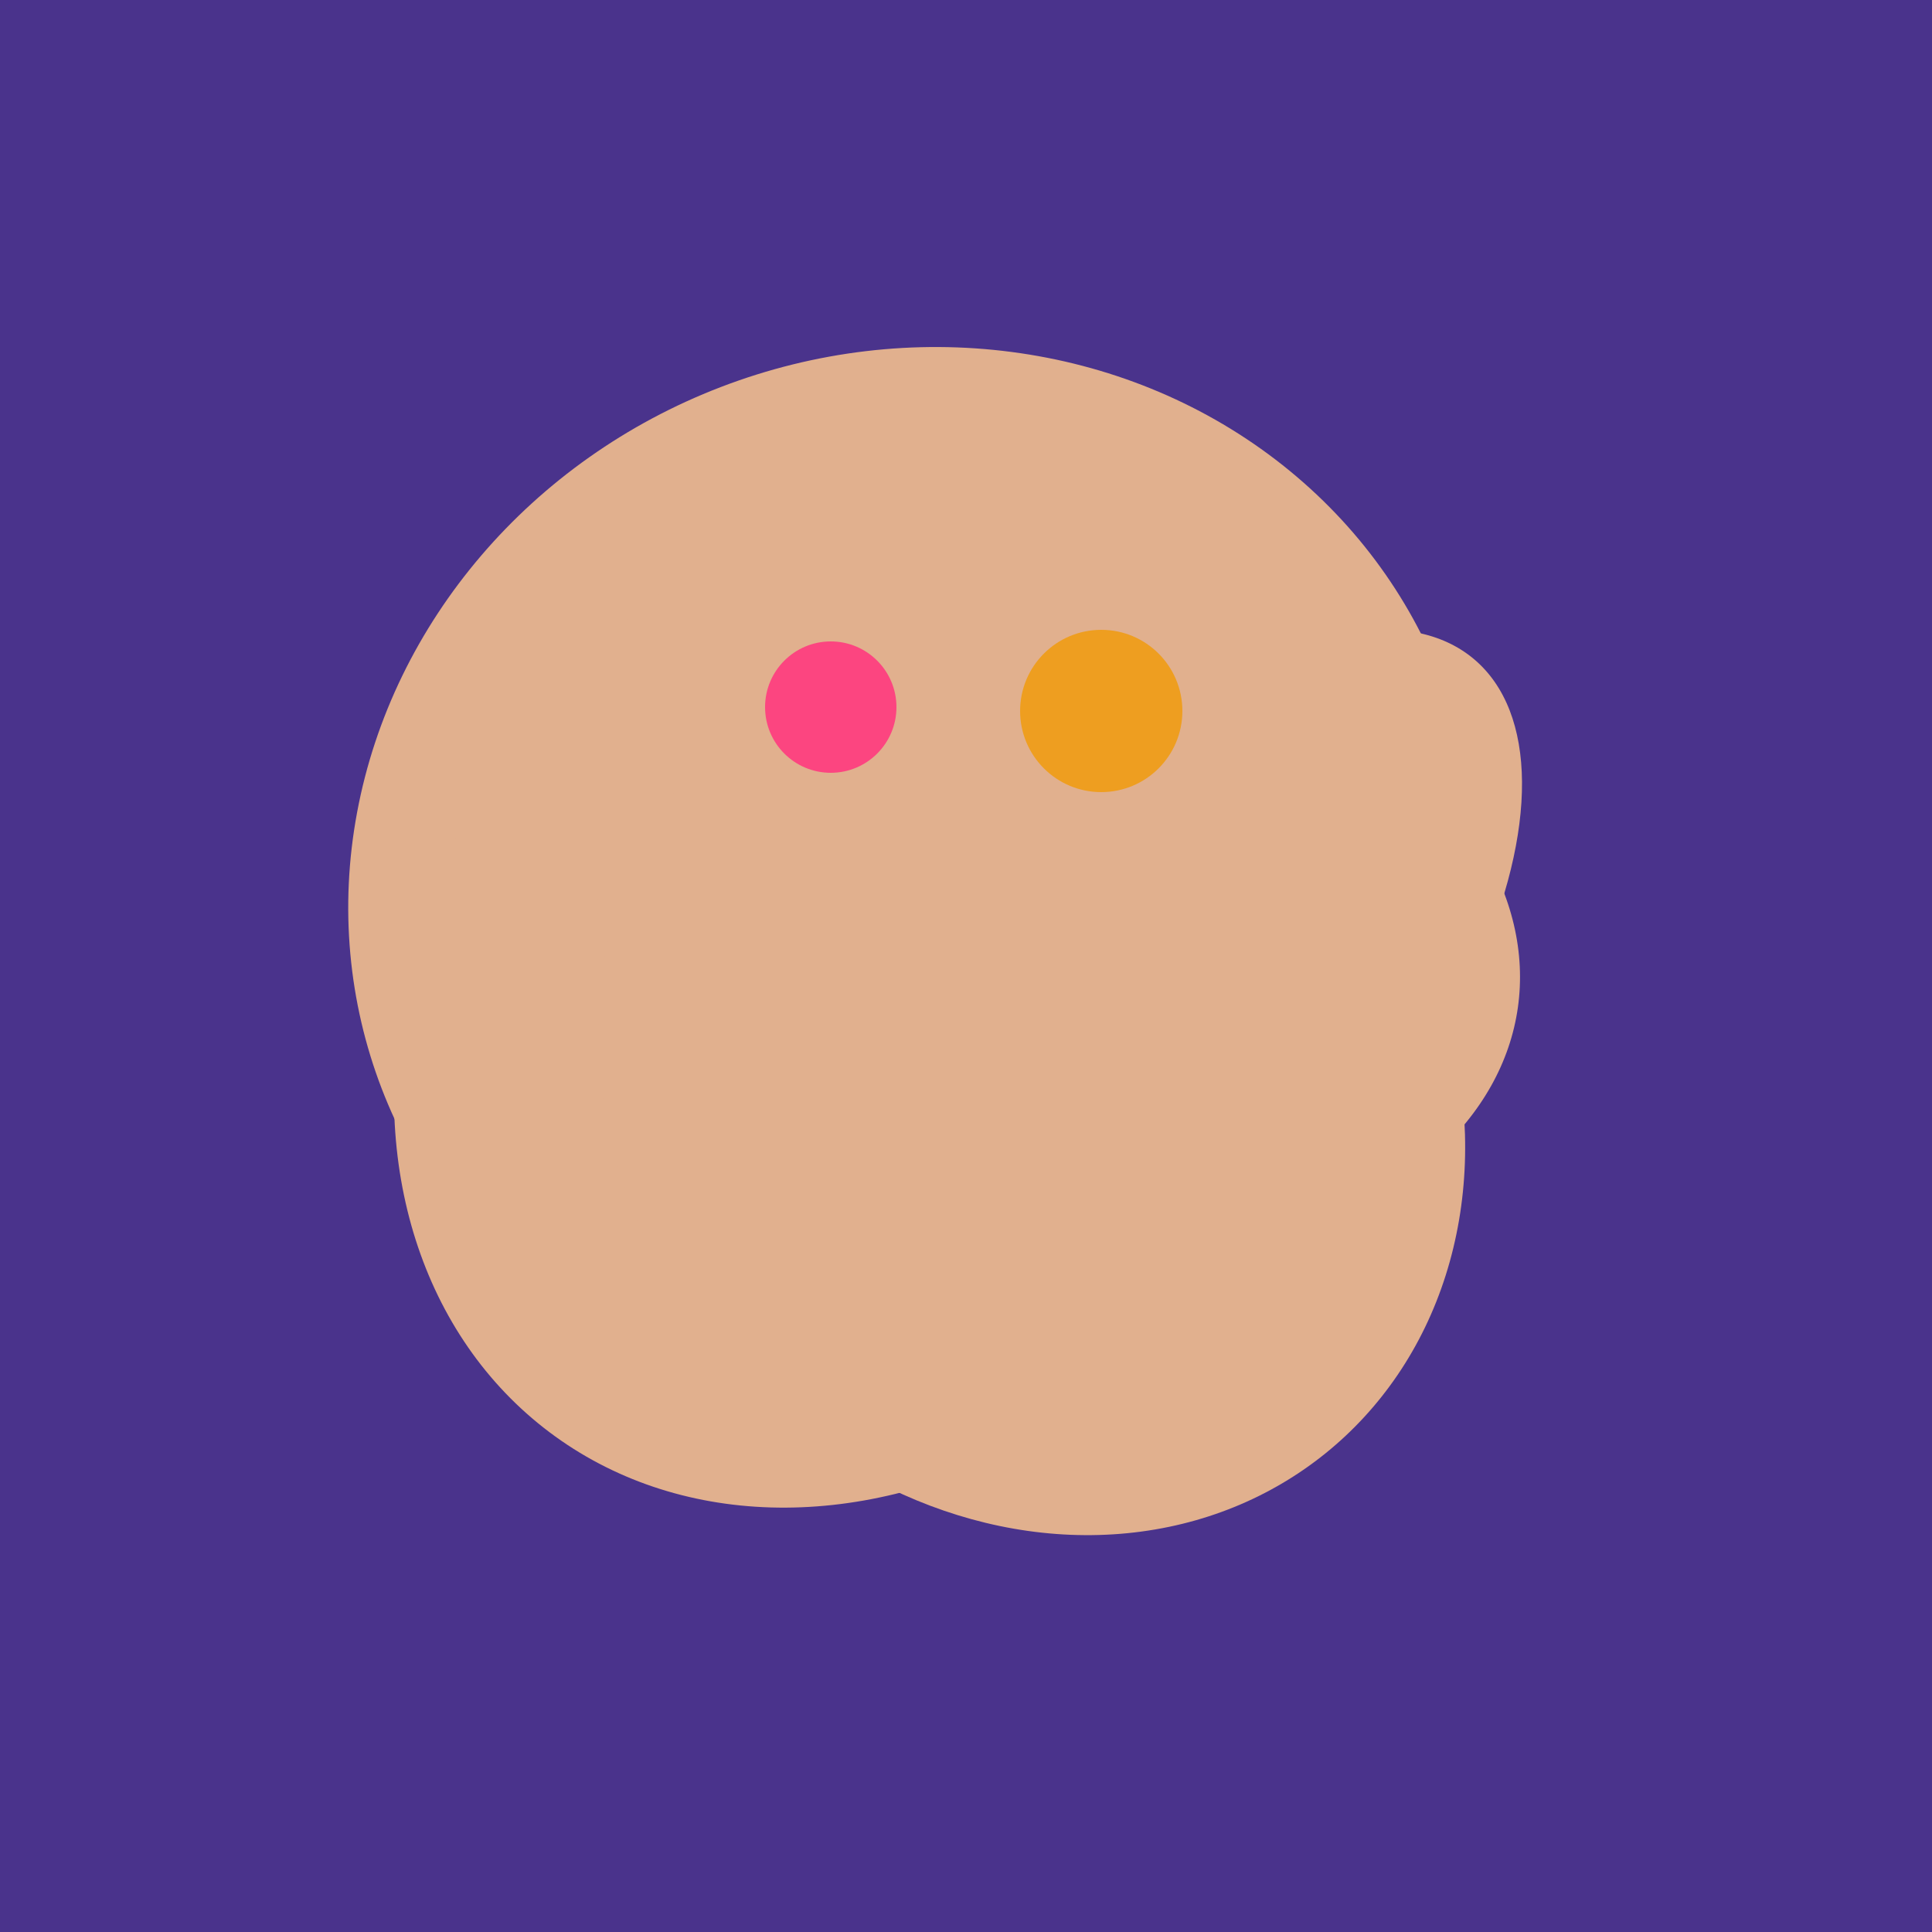 <svg width="500" height="500" xmlns="http://www.w3.org/2000/svg"><rect width="500" height="500" fill="#4a338c"/><ellipse cx="237" cy="272" rx="63" ry="64" transform="rotate(185, 237, 272)" fill="rgb(225,176,142)"/><ellipse cx="303" cy="264" rx="122" ry="60" transform="rotate(130, 303, 264)" fill="rgb(225,176,142)"/><ellipse cx="236" cy="229" rx="138" ry="147" transform="rotate(69, 236, 229)" fill="rgb(225,176,142)"/><ellipse cx="227" cy="258" rx="141" ry="115" transform="rotate(307, 227, 258)" fill="rgb(225,176,142)"/><ellipse cx="274" cy="244" rx="82" ry="120" transform="rotate(278, 274, 244)" fill="rgb(225,176,142)"/><ellipse cx="267" cy="282" rx="106" ry="121" transform="rotate(141, 267, 282)" fill="rgb(225,176,142)"/><circle cx="215" cy="183" r="17" fill="rgb(252,69,128)" /><circle cx="285" cy="184" r="21" fill="rgb(238,158,32)" /></svg>